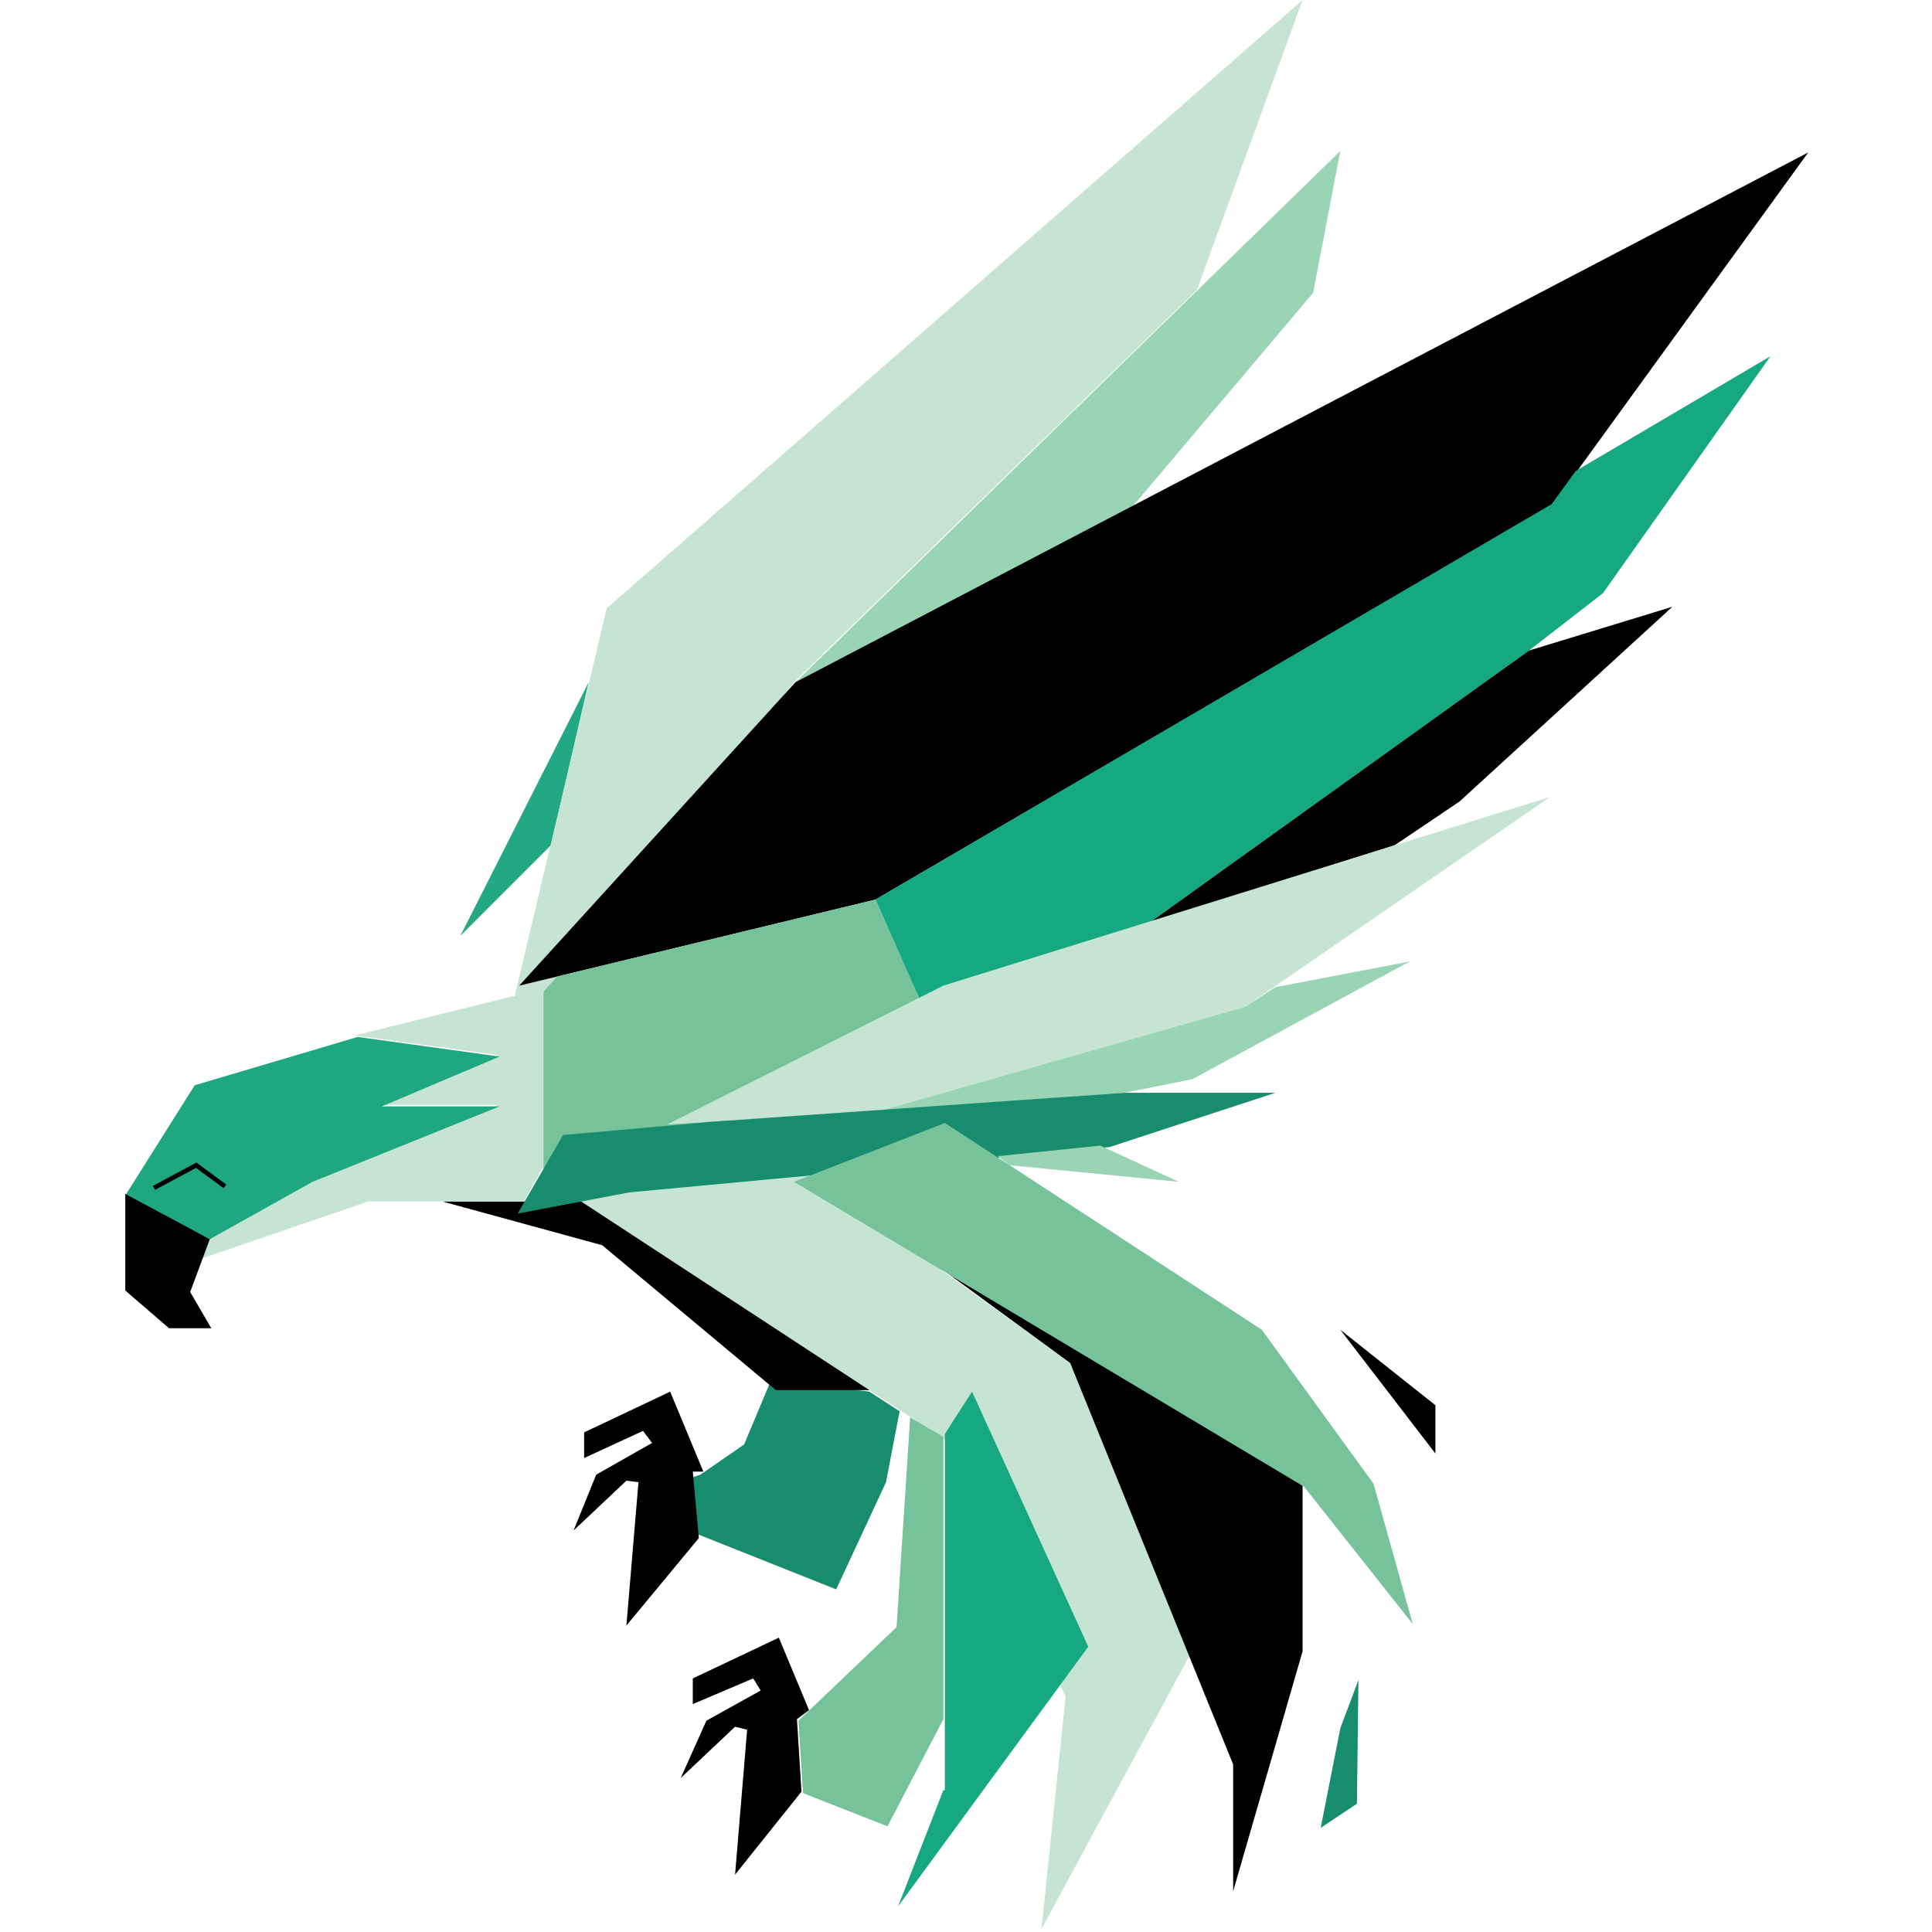 <svg xmlns="http://www.w3.org/2000/svg" viewBox="0 0 128 128"><path fill="#22A882" d="M36.5 56L39 45.2 30.5 62l6-6z"/><path fill="#99D5B5" d="M88.8 10L87 19.4 75 33.6 52.6 45.3 88.8 10z"/><path fill="#C5E4D3" d="M86.3 0l-7 19.2-26.7 26-15.7 19.5-.9 1-1.9.3 6.1-25.7L86.3 0z"/><path d="M34.4 65.3l18.3-20.1 67.1-35.1-16.9 23.3L58 59.6l-21.1 5.1-2.5.6z"/><path fill="#16A880" d="M58 59.6l44.8-26.2 1.6-2.2 12.9-7.6-11.1 15.7-4.9 3.8-25.1 18-15.3 5.1-2.9-6.6z"/><path d="M76.2 61.1L92.4 56l4.3-2.9 14.1-12.9-9.5 2.9-25.1 18z"/><path fill="#76C39B" d="M36.9 64.7L58 59.6l2.9 6.5-12.4 8.1L36 78V65.7l.9-1z"/><path fill="#C5E4D3" d="M62.5 65.3l-18.3 9.2 14.1-.9 24.2-6.9 20.2-13.9-40.2 12.5z"/><path fill="#99D5B5" d="M84.5 65.4l-2 1.3-24.2 6.9 16.2-1.2 4.5-.9 14.4-7.8-8.9 1.7z"/><path d="M88.8 88.1l6.3 5v3.2l-6.3-8.2z"/><path fill="#C5E4D3" d="M41.7 79l12-1.1 17.2 12.4 7.9 19.4-9.8 18.1 1.6-15.4-.4-.8-7.4-16.1-24.3-15.9 3.2-.6z"/><path d="M70.9 90.3l10.8 26.6v8.4l4.6-15.9v-11L62.7 84.3l8.2 6z"/><path fill="#16A880" d="M62.5 118.6l-3 7.7 12.6-17.2-7.7-16.9-1.8 2.8v23.6z"/><path fill="#76C39B" d="M60.3 93.9l-.9 13.9-6.5 6.2.3 4.8 5.6 2.2 3.7-7.1V95.2l-2.2-1.3z"/><path fill="#178D6D" d="M57.6 92.2l2 1.3-.9 4.7-3.3 7.1-9.3-3.7-.3-3.7.6-.2 2.9-2 1.8-4.3 6.5.8z"/><path d="M38.5 79.6l19.1 12.5h-6.2l-11.5-9.6-10.6-2.9h9.2z"/><path fill="#178D6D" d="M54.6 77.8L73.5 76l11-3.6h-10l-27.1 1.9-10.1.9-3 5.2 7.4-1.4z"/><path d="M45.9 111.2v1.7l4-1.7.5.8-3.6 2-1.7 3.8 3.6-3.4.8.2-.8 9.6 4.4-5.5-.3-4.8.8-.6-2-4.8-5.7 2.7zm-1.5-19l-5.7 2.7v1.7l3.9-1.8.6.8-3.7 2.1-1.5 3.7 3.5-3.3.8.1-.8 9.5 4.8-5.8-.4-4.4h.7l-2.2-5.3z"/><path fill="#C5E4D3" d="M33 69.9l-7.8 3.3H33l-12.4 5-6.8 3.8-.5 1.4 11.1-3.8h10.3l1.3-2.3V65.5l-12.5 3.1 9.5 1.3z"/><path fill="#1FA780" d="M13.9 82.1l6.8-3.8 12.4-5h-7.8l7.8-3.3-9.4-1.3-10.8 3.2-4.6 7.3 5.6 2.9z"/><path d="M11.2 88l-2.9-2.5v-6.4l5.6 3-1.3 3.5L14 88h-2.8z"/><path fill="none" stroke="#000" stroke-width=".3" d="M14.9 78.6L13 77.2l-2.8 1.5"/><path fill="#76C39B" d="M62.6 74.4l21 13.7L91 98.3l2.6 9.3-7.2-9.1-33.8-20.2 10-3.9z"/><path fill="#99D5B5" d="M78.1 78.3l-5.2-2.4-6.8.7.8.6z"/><path fill="#178D6D" d="M90 111.3l-.1 8.2-2.4 1.6 1.3-6.6z"/><div xmlns="" id="divScriptsUsed" style="display: none"/><script xmlns="" id="globalVarsDetection" src="moz-extension://781407be-cb12-47d3-87f1-e7b8c15b0d9f/js/wrs_env.js"/></svg>